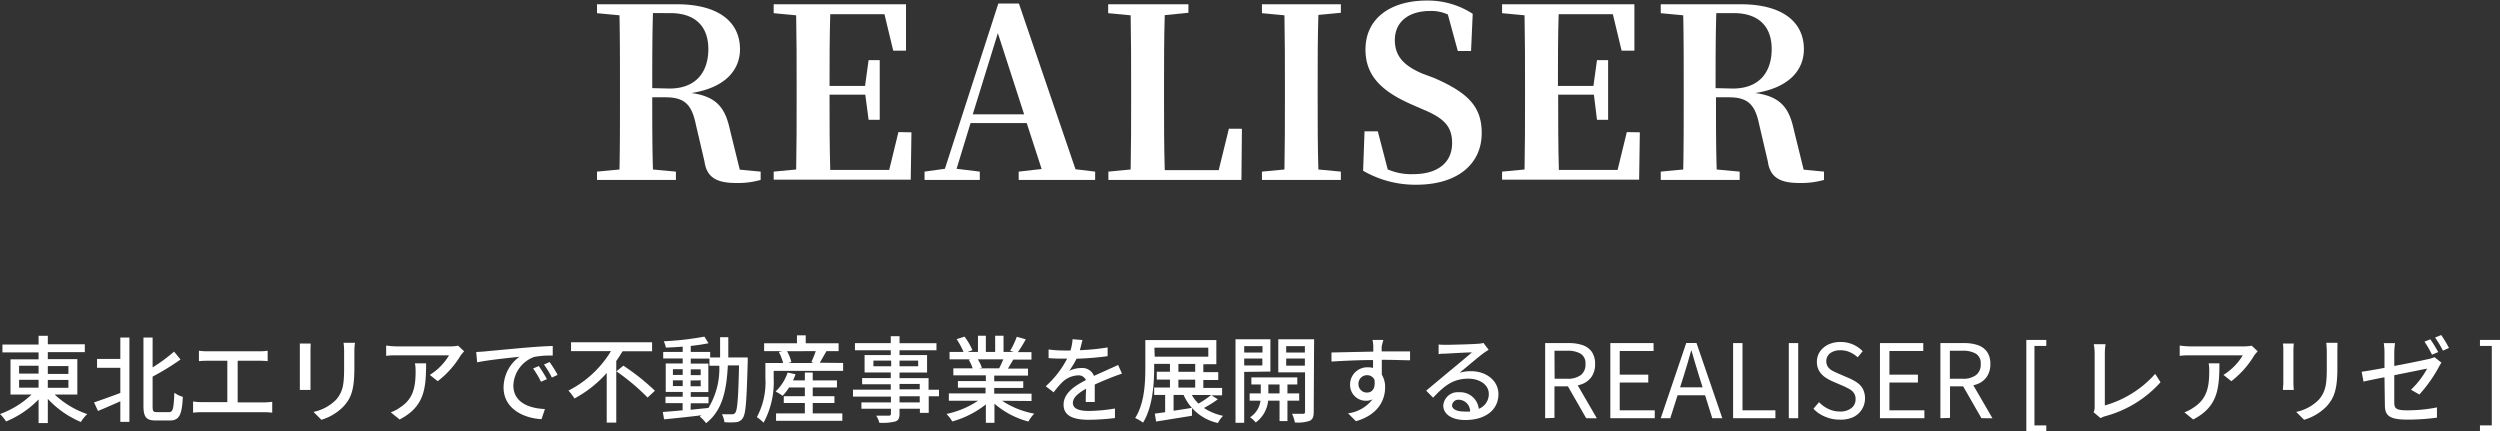 <svg xmlns="http://www.w3.org/2000/svg" viewBox="0 0 316.83 54.68"><rect x="0" y="0" width="316.83" height="54.68" fill="#333333" stroke="none"/><defs><style>.cls-1{fill:#fff;}</style></defs><title>logo_ft_sp</title><g id="Layer_2" data-name="Layer 2"><g id="レイヤー_3" data-name="レイヤー 3"><path class="cls-1" d="M96.4,21.75V22.8a10.54,10.54,0,0,1-3.12.39c-2.43,0-3.72-.69-4-2.73l-1.08-4.62c-.51-2.49-1.35-3.51-3.84-3.51H82.66c0,3.15,0,6.18.09,9.15l2.91.27V22.8h-10V21.75l2.85-.27c.06-3,.06-6,.06-9.06V11c0-3,0-6-.06-9.06l-2.85-.27V.54H85.78c5.13,0,8,2.13,8,5.7,0,2.55-1.77,4.86-6.15,5.55,3.24.45,4.29,1.92,4.89,4.71l1.23,5ZM84.85,11.22c3.42,0,4.92-2.16,4.92-5s-1.62-4.56-4.83-4.56H82.75c-.09,3-.09,6.06-.09,9.51Z"/><path class="cls-1" d="M115.51,16.77l-.09,6H98.05V21.75l2.85-.27c.06-3,.06-6,.06-9.06V11c0-3,0-6-.06-9.06l-2.85-.27V.54h16.77l0,5.88h-1.62L112.09,1.8h-6.87c-.09,2.94-.09,5.94-.09,9.09h4.5l.45-3.27h1.41v7.56h-1.41L109.66,12h-4.53c0,3.39,0,6.48.09,9.54h7.47l1.17-4.8Z"/><path class="cls-1" d="M138.79,21.75V22.8H129.1V21.75l2.91-.33-1.89-5.82H123l-1.77,5.79,2.94.36V22.8h-7V21.75l2.58-.36L126.52.45h2.61l7.17,21Zm-9-7.26L126.46,4.2l-3.18,10.29Z"/><path class="cls-1" d="M157.39,16.32l-.06,6.48H140.47l0-1.05,2.82-.27c.06-3,.06-5.94.06-8.52V11c0-3,0-6-.06-9.06l-2.85-.27V.54h10.17V1.62l-3,.3c-.09,3-.09,6-.09,8.79v2c0,2.79,0,5.82.09,8.85h6.84l1.29-5.25Z"/><path class="cls-1" d="M167.08,1.89c-.09,3-.09,6-.09,9.06v1.47c0,3,0,6.06.09,9.06l2.85.27V22.8h-10V21.75l2.85-.27c.06-3,.06-6,.06-9.06V11c0-3,0-6-.06-9.06l-2.85-.27V.54h10V1.62Z"/><path class="cls-1" d="M181.72,9.87c4.44,1.92,6.06,3.72,6.06,7,0,3.93-3.09,6.54-8.28,6.54a13.18,13.18,0,0,1-6.75-1.77l.18-5h1.68l1.26,4.83a7.53,7.53,0,0,0,3.24.6c3.06,0,4.92-1.44,4.92-3.93,0-2.1-1-3.15-3.66-4.26l-1.38-.6c-3.78-1.65-5.94-3.6-5.94-7,0-4,3.24-6.21,7.77-6.21a10.42,10.42,0,0,1,5.82,1.68l-.21,4.71h-1.68l-1.26-4.62a5,5,0,0,0-2.25-.45c-2.64,0-4.47,1.32-4.47,3.69,0,2.1,1.23,3.27,3.45,4.23Z"/><path class="cls-1" d="M207.82,16.77l-.09,6H190.36V21.75l2.85-.27c.06-3,.06-6,.06-9.06V11c0-3,0-6-.06-9.06l-2.85-.27V.54h16.77l0,5.88h-1.62L204.4,1.8h-6.87c-.09,2.94-.09,5.94-.09,9.09h4.5l.45-3.27h1.41v7.56h-1.41L202,12h-4.53c0,3.39,0,6.48.09,9.54H205l1.17-4.8Z"/><path class="cls-1" d="M231.16,21.75V22.8a10.54,10.54,0,0,1-3.12.39c-2.43,0-3.72-.69-4-2.73l-1.08-4.62c-.51-2.49-1.35-3.51-3.84-3.51h-1.65c0,3.15,0,6.18.09,9.15l2.91.27V22.8h-10V21.75l2.85-.27c.06-3,.06-6,.06-9.06V11c0-3,0-6-.06-9.06l-2.85-.27V.54h10.14c5.13,0,8,2.13,8,5.7,0,2.55-1.77,4.86-6.15,5.55,3.24.45,4.29,1.92,4.89,4.71l1.23,5ZM219.61,11.22c3.42,0,4.92-2.16,4.92-5s-1.62-4.56-4.83-4.56h-2.19c-.09,3-.09,6.06-.09,9.51Z"/><path class="cls-1" d="M6.93,50a11.38,11.38,0,0,0,4.13,2.48,4.59,4.59,0,0,0-.81,1,12.15,12.15,0,0,1-4.19-2.93v3.07H4.89v-3A12.13,12.13,0,0,1,.77,53.41,5.36,5.36,0,0,0,0,52.47,11.35,11.35,0,0,0,4,50H1.33V45.54H4.89v-.88H.31v-1H4.89V42.56H6.06v1.07h4.69v1H6.06v.88H9.8V50ZM2.42,47.35H4.89v-1H2.42Zm0,1.78H4.89v-1H2.42Zm3.64-2.74v1H8.67v-1Zm2.61,1.76H6.06v1H8.67Z"/><path class="cls-1" d="M15.25,42.78H16.4V53.46H15.25v-2.6c-1,.44-2,.88-2.83,1.22L11.92,51c.82-.28,2.08-.73,3.33-1.2V46.61H12.3V45.49h2.95Zm6.18,9.45c.51,0,.58-.51.67-2.46a3.21,3.21,0,0,0,1.07.52c-.11,2.22-.41,3-1.65,3H19.75c-1.21,0-1.57-.42-1.57-1.87V42.78h1.16v3.78a20.23,20.23,0,0,0,2.72-2l.82,1a32.67,32.67,0,0,1-3.54,2.17v3.75c0,.64.08.75.56.75Z"/><path class="cls-1" d="M26.28,44.52h6.56a7.44,7.44,0,0,0,1.08-.07v1.32a9.65,9.65,0,0,0-1.08-.05H30.12V51H33.5a10.26,10.26,0,0,0,1-.08v1.38a7.87,7.87,0,0,0-1-.06H25.58a8.62,8.62,0,0,0-1.11.06V50.88a7.08,7.08,0,0,0,1.11.08h3.23V45.72H26.28a10.16,10.16,0,0,0-1.07.05V44.45A8,8,0,0,0,26.28,44.52Z"/><path class="cls-1" d="M39.35,44.42v4c0,.31,0,.73,0,1H38c0-.2,0-.62,0-1v-4c0-.21,0-.63,0-.88h1.37C39.37,43.79,39.35,44.09,39.35,44.42Zm5.56.12v2.14c0,2.75-.43,3.76-1.32,4.77a6.5,6.5,0,0,1-2.86,1.75l-1-1a5.61,5.61,0,0,0,2.88-1.56c.84-1,1-1.89,1-4V44.54a8.47,8.47,0,0,0-.07-1.1H45C44.94,43.75,44.91,44.11,44.91,44.54Z"/><path class="cls-1" d="M58.41,45a11.76,11.76,0,0,1-2.94,3.31l-1-.8a7.31,7.31,0,0,0,2.44-2.48H50.35c-.48,0-.9,0-1.41.07V43.79a10.6,10.6,0,0,0,1.41.11h6.71a5.86,5.86,0,0,0,1-.09l.76.71C58.7,44.65,58.51,44.88,58.41,45Zm-7.78,8.15-1.11-.9a4.34,4.34,0,0,0,1.15-.59c1.72-1.1,2-2.61,2-4.61a5.22,5.22,0,0,0-.08-1H54C54,49.25,53.78,51.55,50.63,53.17Z"/><path class="cls-1" d="M61.52,44.53c.88-.08,3-.29,5.22-.48,1.28-.11,2.48-.18,3.31-.2v1.21a11.32,11.32,0,0,0-2.34.17,4,4,0,0,0-2.65,3.61c0,2.18,2,2.91,4,3l-.43,1.28c-2.35-.12-4.81-1.38-4.81-4a4.83,4.83,0,0,1,2-3.9c-1.21.12-4,.41-5.35.7l-.12-1.31C60.86,44.58,61.28,44.56,61.52,44.53Zm7.79,3.52-.75.33a11,11,0,0,0-1-1.68l.72-.31A15.49,15.49,0,0,1,69.31,48.05Zm1.36-.54-.73.34a11.13,11.13,0,0,0-1-1.65l.71-.32A14.71,14.71,0,0,1,70.67,47.51Z"/><path class="cls-1" d="M78.9,44.52c-.26.41-.51.83-.8,1.23v7.81H76.89V47.27A14.79,14.79,0,0,1,72.8,50.5a6.67,6.67,0,0,0-.76-1,13.38,13.38,0,0,0,5.39-5H72.37V43.38H82.64v1.14ZM79,46.34a28.17,28.17,0,0,1,4,3.18l-.93.86a27.5,27.5,0,0,0-3.95-3.32Z"/><path class="cls-1" d="M94.76,45.3s0,.38,0,.52c-.14,5-.24,6.65-.63,7.17a1.06,1.06,0,0,1-.85.51,7.82,7.82,0,0,1-1.47,0,3,3,0,0,0-.32-1c.56,0,1,0,1.26,0a.45.45,0,0,0,.43-.19c.27-.34.39-1.86.48-6H92.24c-.16,3.19-.7,5.73-2.76,7.32a3.93,3.93,0,0,0-.8-.83l.21-.17c-1.72.21-3.45.39-4.73.51L84,52.21c.7-.05,1.56-.12,2.51-.21v-.91H84.34v-.81h2.18v-.61H84.37V46.06h2.15v-.63H84.05V44.6h2.47v-.67c-.73.06-1.46.1-2.14.12a2.88,2.88,0,0,0-.26-.8,37.3,37.3,0,0,0,5.15-.59l.52.84c-.63.13-1.42.25-2.25.34v.76H90v.7h1.26c0-.82,0-1.67,0-2.57H92.3c0,.89,0,1.75,0,2.57Zm-9.48,2.22h1.24v-.73H85.28Zm1.24,1.41V48.2H85.28v.73Zm1,3,2.26-.23a9.6,9.6,0,0,0,1.38-5.35H89.91v-.9H87.54v.63h2.23v3.61H87.54v.61h2.25v.81H87.54Zm1.28-4.39v-.73H87.54v.73Zm-1.28.68v.73h1.28V48.2Z"/><path class="cls-1" d="M106.85,46v1h-8.8v.92a10.81,10.81,0,0,1-1.28,5.65,5.62,5.62,0,0,0-.85-.71A9.33,9.33,0,0,0,97,47.9V46h2.25a7.1,7.1,0,0,0-.54-1.39l.43-.11H96.84v-1H101v-1h1.11v1h4.17v1h-1.7l.16,0c-.3.52-.6,1.06-.85,1.47ZM103,52.39h3.75v.94H98.35v-.94H102V51.07H99.33v-.86H102V49.1h-2a6.17,6.17,0,0,1-.82,1.06,5.54,5.54,0,0,0-.89-.54,5.9,5.9,0,0,0,1.53-2.41l1,.22a6.71,6.71,0,0,1-.32.78H102v-1H103v1h3.07v.89H103v1.11h2.75v.86H103Zm-3.26-7.88a5,5,0,0,1,.55,1.38L99.9,46h3.22l-.3-.1c.18-.39.41-.95.56-1.4Z"/><path class="cls-1" d="M119,50.22H117.7v2.1h-1.12V51.8H114v.62c0,.62-.16.87-.56,1a6.82,6.82,0,0,1-2,.16,3.37,3.37,0,0,0-.39-.9c.66,0,1.38,0,1.58,0s.28-.07.28-.27V51.8h-3.74V51h3.74v-.74H108.1v-.88h4.79v-.68h-3.63v-.79h3.63v-.71h-3.32V45h3.32v-.61h-4.54v-.9h4.54v-.88H114v.88h4.68v.9H114V45h3.49v2.21H114v.71h3.68v1.47H119Zm-6.06-3.8V45.7h-2.25v.72ZM114,45.7v.72h2.36V45.7Zm0,3.64h2.56v-.68H114Zm2.56.88H114V51h2.56Z"/><path class="cls-1" d="M127,50.79a10.88,10.88,0,0,0,4.07,1.63,4.8,4.8,0,0,0-.74,1,10.64,10.64,0,0,1-4.3-2.26v2.42h-1.09V51.25a11.92,11.92,0,0,1-4.26,2.16,4.72,4.72,0,0,0-.73-.95,11.45,11.45,0,0,0,4-1.67h-3.7v-.93h4.65v-.73H121.4v-.84h3.54v-.72h-4.12v-.89h2.45a5.33,5.33,0,0,0-.5-1.09l.29-.05h-2.72V44.6h1.77a10,10,0,0,0-.87-1.62l1-.32a8.61,8.61,0,0,1,1,1.72l-.62.22h1.32V42.55h1V44.6h1.18V42.55h1.06V44.6h1.3l-.46-.14a10.35,10.35,0,0,0,.84-1.78L130,43a17.45,17.45,0,0,1-1,1.63h1.72v.94h-2.31c-.23.41-.47.8-.67,1.14h2.54v.89H126v.72h3.68v.84H126v.73h4.73v.93Zm-3.08-5.25a5.19,5.19,0,0,1,.52,1.07l-.35.07h2.53c.18-.33.37-.76.53-1.14Z"/><path class="cls-1" d="M136.85,44.38a28.35,28.35,0,0,0,3.52-.35v1.11a37.41,37.41,0,0,1-3.94.32A10.11,10.11,0,0,1,135.5,47a3.52,3.52,0,0,1,1.54-.36,1.57,1.57,0,0,1,1.6,1c.75-.35,1.36-.6,1.92-.87.41-.18.76-.33,1.14-.52l.49,1.1c-.34.11-.86.3-1.22.44-.61.24-1.39.56-2.23.94,0,.68,0,1.64,0,2.22h-1.14c0-.42,0-1.1.05-1.69-1,.56-1.68,1.11-1.68,1.82s.78,1,2,1a20.54,20.54,0,0,0,3.33-.31l0,1.21a29.83,29.83,0,0,1-3.33.22c-1.79,0-3.18-.42-3.18-1.91s1.44-2.41,2.83-3.12a1,1,0,0,0-1-.6,3.06,3.06,0,0,0-2,.87,11.77,11.77,0,0,0-1.09,1.28l-1-.77a12.25,12.25,0,0,0,2.71-3.5h-.35c-.51,0-1.33,0-2-.07V44.29a14.71,14.71,0,0,0,2.06.13h.71a6,6,0,0,0,.27-1.43l1.25.1C137.1,43.42,137,43.86,136.85,44.38Z"/><path class="cls-1" d="M154.34,50.6a13.57,13.57,0,0,1-1.76,1.1,6.85,6.85,0,0,0,2.43,1,3.32,3.32,0,0,0-.66.91A6.17,6.17,0,0,1,150,50.05h-1.27v2c.75-.1,1.54-.24,2.33-.36l0,1-4.54.73-.17-1,1.31-.18V50.05h-1.39v-.94h2v-1h-1.67v-1h1.67v-1h-2v.45c0,2-.17,5-1.41,7a4.85,4.85,0,0,0-1-.58c1.19-1.85,1.29-4.5,1.29-6.4V43.1h9v3.06H152.5v1h1.89v1H152.5v1h2.38v.94h-1.35Zm-8-5.4h6.79V44.06H146.3Zm3,1.92h2.13v-1h-2.13Zm0,2h2.13v-1h-2.13Zm1.71.94a4.47,4.47,0,0,0,.84,1.09,12.75,12.75,0,0,0,1.6-1.09Z"/><path class="cls-1" d="M157.68,47.13v6.45h-1.1V43H161v4.09Zm0-3.26v.81H160v-.81Zm2.3,2.45v-.88h-2.3v.88Zm3.18,4.46v2.58h-1V50.78h-1.45a3.85,3.85,0,0,1-1.57,2.76,3.51,3.51,0,0,0-.72-.66,2.88,2.88,0,0,0,1.32-2.1h-1.37v-.92h1.41V48.72h-1.19v-.89h5.82v.89h-1.25v1.14h1.49v.92Zm-1-.92V48.72h-1.42v1.14Zm4.33,2.35c0,.61-.12.93-.51,1.12a4.7,4.7,0,0,1-1.88.21,3.93,3.93,0,0,0-.36-1.1h1.41c.18,0,.24-.07.24-.25v-5H162V43h4.54ZM163,43.87v.81h2.37v-.81Zm2.37,2.47v-.9H163v.9Z"/><path class="cls-1" d="M175.1,43.93c0,.15,0,.36,0,.6h3.6l0,1.13c-.71,0-1.85-.06-3.58-.06,0,.65,0,1.34,0,1.88a3,3,0,0,1,.42,1.6c0,1.59-.85,3.48-3.7,4.3l-1-1a4.63,4.63,0,0,0,3.1-1.77,1.89,1.89,0,0,1-.84.18,2,2,0,0,1-2-2.08,2.17,2.17,0,0,1,2.24-2.16,2.41,2.41,0,0,1,.67.08c0-.31,0-.67,0-1-1.82,0-3.78.1-5.27.19l0-1.15,5.3-.11c0-.26,0-.46,0-.61,0-.38-.07-.75-.1-.87h1.38A8.06,8.06,0,0,0,175.1,43.93Zm-1.85,5.82c.63,0,1.09-.49.94-1.62a1,1,0,0,0-.94-.58,1.08,1.08,0,0,0-1.09,1.13A1.06,1.06,0,0,0,173.25,49.75Z"/><path class="cls-1" d="M183.23,43.7c.62,0,3.35-.07,4-.13a3.08,3.08,0,0,0,.77-.11l.66.87c-.25.15-.5.32-.76.51-.61.46-2.08,1.71-2.93,2.4a5,5,0,0,1,1.43-.2c2,0,3.5,1.23,3.5,2.91,0,1.91-1.53,3.28-4.23,3.28-1.65,0-2.76-.73-2.76-1.83a1.83,1.83,0,0,1,2-1.69,2.37,2.37,0,0,1,2.5,2.1,2,2,0,0,0,1.27-1.88c0-1.13-1.1-1.94-2.6-1.94-1.92,0-3.05.9-4.46,2.41l-.88-.89,3.14-2.62c.67-.55,2.06-1.7,2.66-2.23-.63,0-2.71.12-3.33.16-.3,0-.61,0-.89.07l0-1.23C182.57,43.69,182.94,43.7,183.23,43.7Zm2.23,8.45a5.8,5.8,0,0,0,.85,0,1.47,1.47,0,0,0-1.42-1.49.8.8,0,0,0-.87.69C184,51.82,184.61,52.15,185.46,52.15Z"/><path class="cls-1" d="M195.82,53V43.48h3a5.33,5.33,0,0,1,1.72.25,2.38,2.38,0,0,1,1.18.84,2.63,2.63,0,0,1,.43,1.57,2.78,2.78,0,0,1-.43,1.58,2.56,2.56,0,0,1-1.18.94,4.59,4.59,0,0,1-1.72.3H197v4Zm1.2-5h1.6a2.74,2.74,0,0,0,1.71-.46,1.65,1.65,0,0,0,.6-1.4,1.42,1.42,0,0,0-.6-1.31,3.23,3.23,0,0,0-1.71-.38H197Zm4,5-2.5-4.36.95-.63,2.9,5Z"/><path class="cls-1" d="M204.08,53V43.48h5.48v1h-4.29v3h3.62v1h-3.62V52h4.44v1Z"/><path class="cls-1" d="M210.47,53l3.23-9.53H215L218.27,53H217l-1.67-5.33-.49-1.61c-.16-.52-.31-1.06-.47-1.62h-.05c-.15.56-.3,1.1-.46,1.62l-.49,1.61L211.68,53Zm1.68-2.91v-1h4.39v1Z"/><path class="cls-1" d="M219.64,53V43.48h1.19V52H225v1Z"/><path class="cls-1" d="M226.7,53V43.48h1.19V53Z"/><path class="cls-1" d="M233.14,53.18a4.58,4.58,0,0,1-1.86-.38,4.25,4.25,0,0,1-1.46-1l.71-.83a4,4,0,0,0,1.2.86,3.25,3.25,0,0,0,1.43.32,2.24,2.24,0,0,0,1.47-.43,1.36,1.36,0,0,0,.53-1.11,1.32,1.32,0,0,0-.22-.81,1.64,1.64,0,0,0-.57-.5c-.24-.13-.51-.27-.81-.4l-1.37-.59a6.19,6.19,0,0,1-.89-.5,2.63,2.63,0,0,1-.74-.78,2.17,2.17,0,0,1-.3-1.17,2.27,2.27,0,0,1,.39-1.31,2.74,2.74,0,0,1,1.06-.89,3.64,3.64,0,0,1,1.55-.32,3.91,3.91,0,0,1,1.58.32,3.86,3.86,0,0,1,1.22.85l-.63.77a3.67,3.67,0,0,0-1-.65,2.86,2.86,0,0,0-1.2-.24,2.1,2.1,0,0,0-1.29.37,1.31,1.31,0,0,0-.25,1.78,1.77,1.77,0,0,0,.6.48c.25.12.49.24.75.35l1.35.58a5.91,5.91,0,0,1,1,.56,2.39,2.39,0,0,1,.71.81,2.69,2.69,0,0,1-.13,2.55,2.63,2.63,0,0,1-1.12,1A3.84,3.84,0,0,1,233.14,53.18Z"/><path class="cls-1" d="M238.25,53V43.48h5.49v1h-4.29v3h3.61v1h-3.61V52h4.43v1Z"/><path class="cls-1" d="M245.91,53V43.48h3a5.33,5.33,0,0,1,1.72.25,2.38,2.38,0,0,1,1.18.84,2.63,2.63,0,0,1,.43,1.57,2.78,2.78,0,0,1-.43,1.58,2.56,2.56,0,0,1-1.18.94,4.59,4.59,0,0,1-1.72.3h-1.78v4Zm1.2-5h1.6a2.74,2.74,0,0,0,1.71-.46,1.65,1.65,0,0,0,.6-1.4,1.42,1.42,0,0,0-.6-1.31,3.23,3.23,0,0,0-1.71-.38h-1.6Zm4,5-2.5-4.36,1-.63,2.9,5Z"/><path class="cls-1" d="M256.8,43.08h2.53v.76h-1.5V53.91h1.5v.77H256.8Z"/><path class="cls-1" d="M265.46,51.54V44.83a7.14,7.14,0,0,0-.11-1.21h1.49a7.79,7.79,0,0,0-.09,1.2v6.56a13.38,13.38,0,0,0,6.38-4l.68,1.06a14.42,14.42,0,0,1-7,4.3,2.66,2.66,0,0,0-.6.25l-.89-.75A1.32,1.32,0,0,0,265.46,51.54Z"/><path class="cls-1" d="M285.71,45a11.71,11.71,0,0,1-2.93,3.31l-1-.8a7.35,7.35,0,0,0,2.45-2.48h-6.58c-.48,0-.89,0-1.41.07V43.79a10.6,10.6,0,0,0,1.41.11h6.71a5.86,5.86,0,0,0,1-.09l.76.71C286,44.65,285.81,44.88,285.71,45Zm-7.78,8.15-1.1-.9a4.66,4.66,0,0,0,1.15-.59c1.71-1.1,2-2.61,2-4.61a5.19,5.19,0,0,0-.07-1h1.36C281.26,49.25,281.08,51.55,277.93,53.17Z"/><path class="cls-1" d="M290.65,44.42v4a9.35,9.35,0,0,0,.05,1h-1.38c0-.2.05-.62.05-1v-4c0-.21,0-.63-.05-.88h1.38A7.48,7.48,0,0,0,290.65,44.42Zm5.57.12v2.14c0,2.75-.44,3.76-1.32,4.77A6.53,6.53,0,0,1,292,53.2l-1-1a5.57,5.57,0,0,0,2.88-1.56c.84-1,1-1.89,1-4V44.54a10.72,10.72,0,0,0-.07-1.1h1.42C296.24,43.75,296.22,44.11,296.22,44.54Z"/><path class="cls-1" d="M302.19,47.81c-1.15.22-2.17.44-2.66.55l-.23-1.25c.55-.07,1.66-.26,2.89-.49V44.71a8.25,8.25,0,0,0-.09-1.22h1.43a8.25,8.25,0,0,0-.1,1.22v1.67c1.92-.36,3.83-.76,4.35-.88a3.38,3.38,0,0,0,.74-.24l.89.7a4.21,4.21,0,0,0-.33.55A18,18,0,0,1,306.61,50l-1.06-.61a10.82,10.82,0,0,0,2.05-2.68l-4.17.84V51c0,.79.26,1,1.64,1a18.9,18.9,0,0,0,3.77-.37l0,1.3a28.38,28.38,0,0,1-3.74.25c-2.46,0-2.86-.61-2.86-1.9ZM309,44.62l-.79.33a13,13,0,0,0-.95-1.65L308,43A17,17,0,0,1,309,44.62Zm1.38-.53-.78.35a12.48,12.48,0,0,0-1-1.66l.78-.32A15,15,0,0,1,310.36,44.09Z"/><path class="cls-1" d="M314.29,53.91h1.5V43.84h-1.5v-.76h2.54v11.6h-2.54Z"/></g></g></svg>